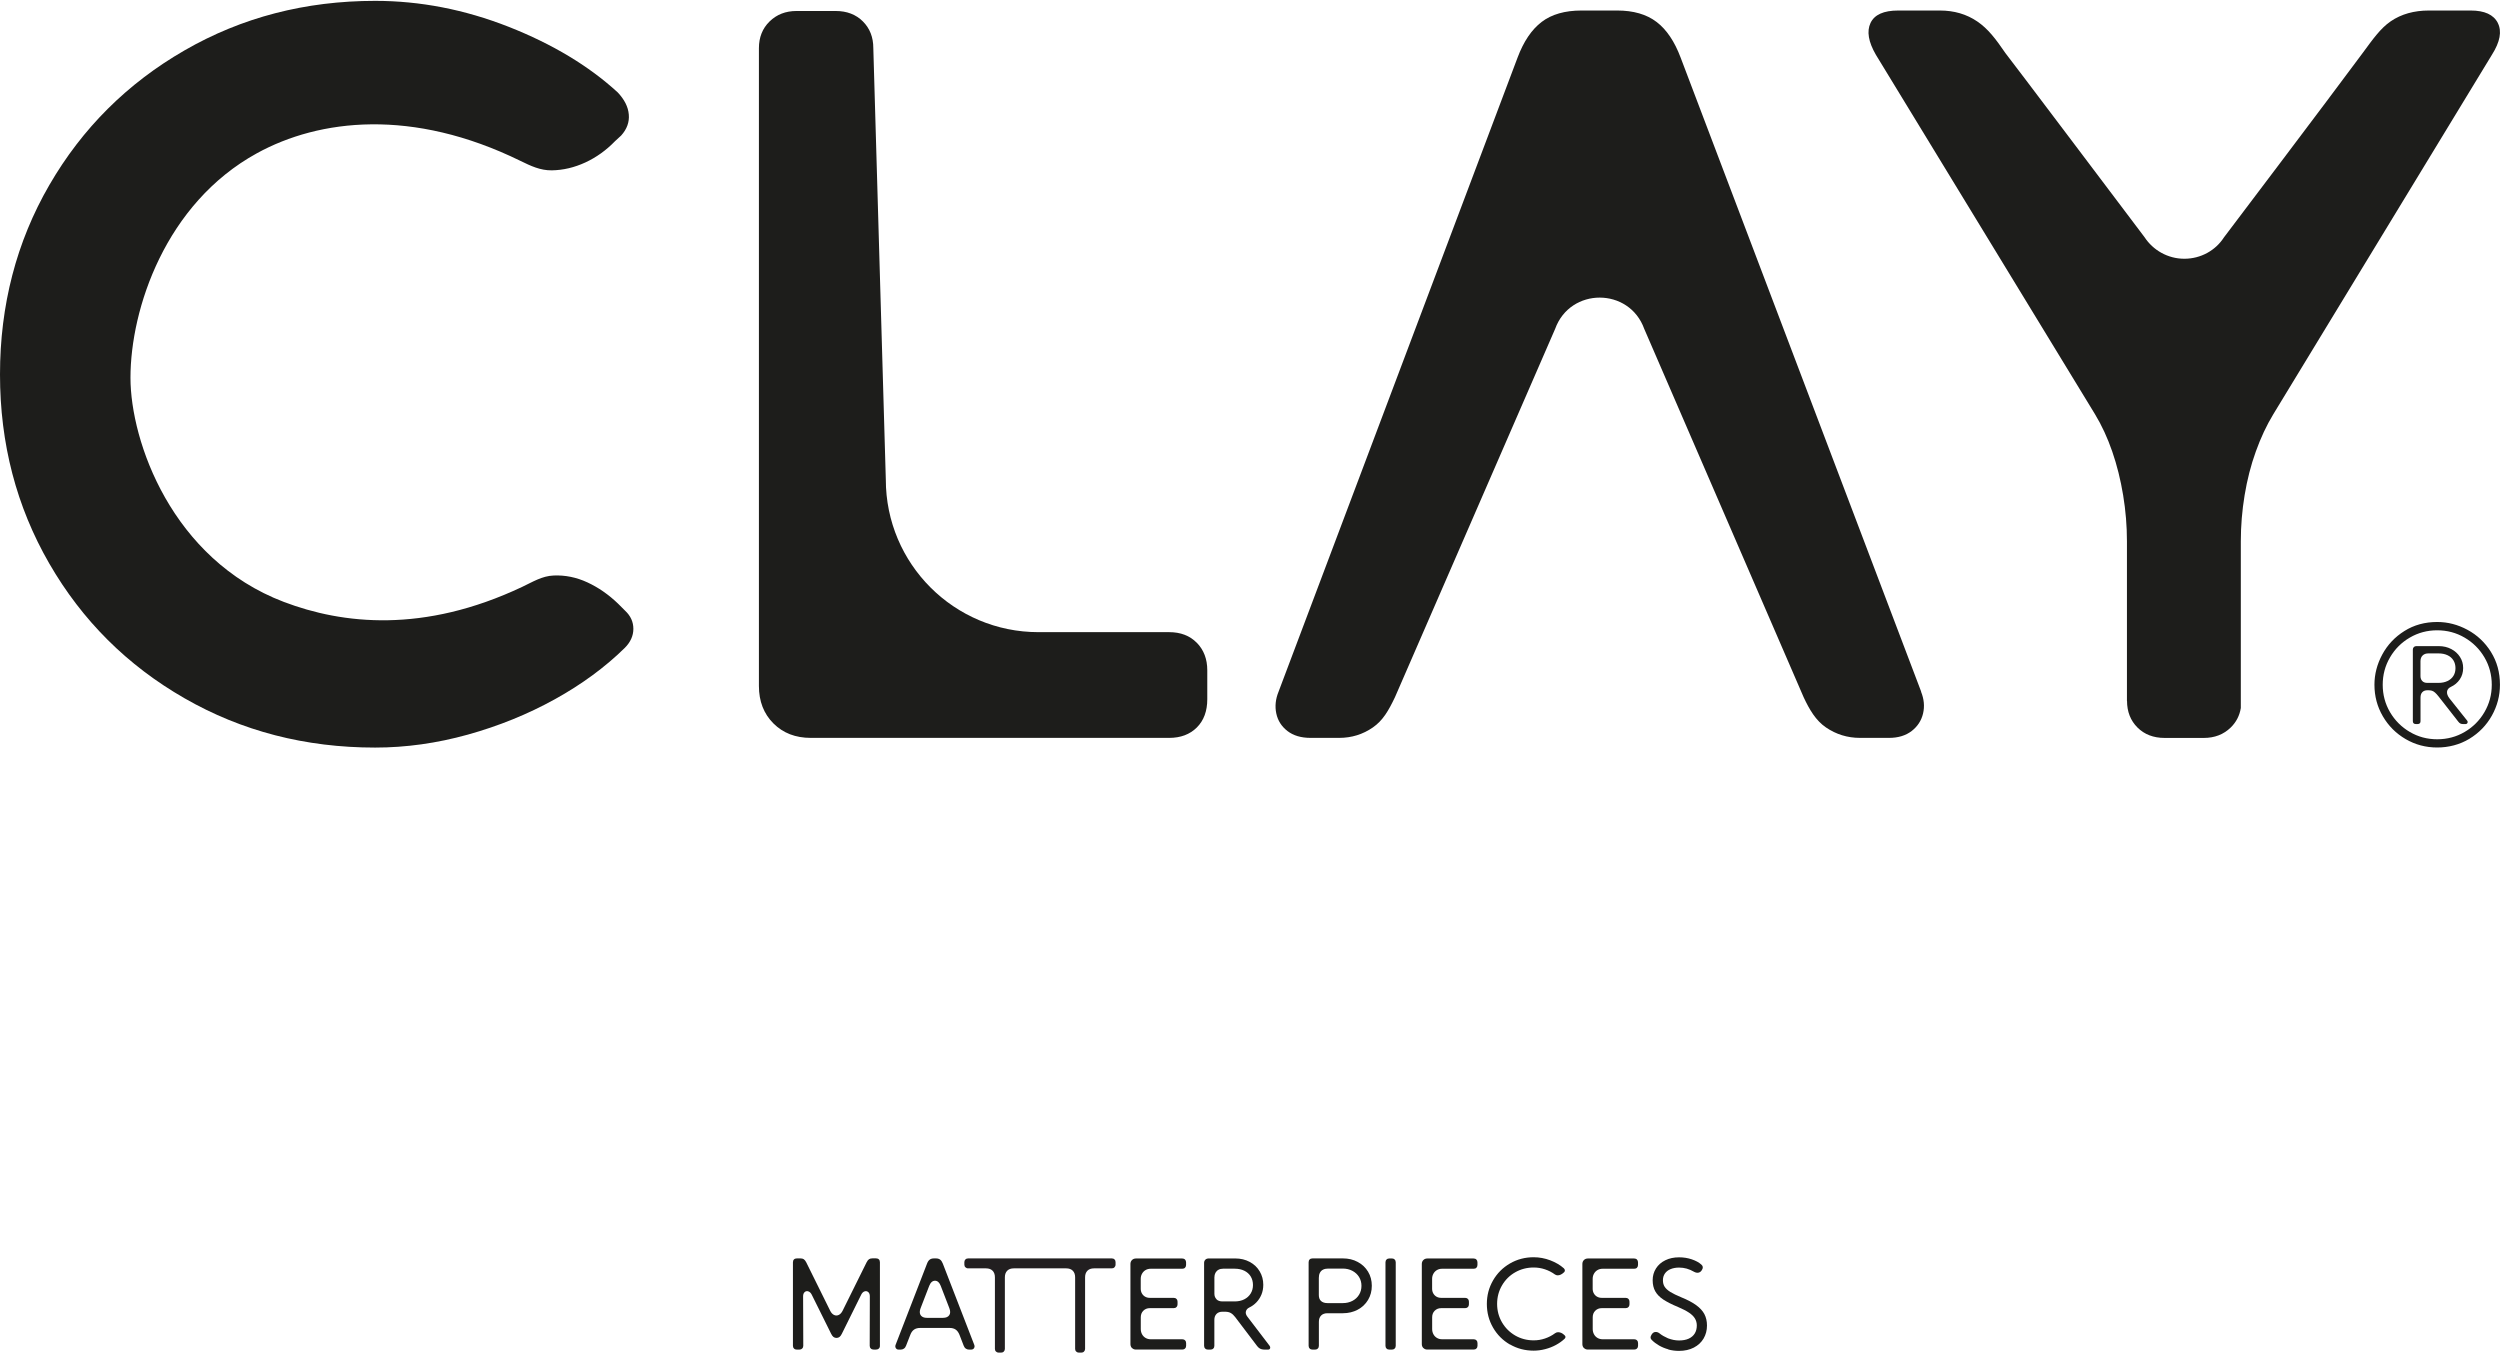 <svg viewBox="0 0 580 314" xmlns="http://www.w3.org/2000/svg" data-sanitized-data-name="Camada 1" data-name="Camada 1" id="Camada_1">
  <defs>
    <style>
      .cls-1 {
        fill: #1d1d1b;
      }

      .cls-2 {
        fill: #221f20;
      }
    </style>
  </defs>
  <g>
    <g>
      <path d="M577.91,151.26c-1.39-2.22-3.21-3.93-5.45-5.14-2.24-1.21-4.58-1.82-7.03-1.82-2.85,0-5.39.7-7.6,2.09-2.22,1.39-3.93,3.21-5.14,5.45-1.21,2.24-1.82,4.58-1.82,7.02,0,2.65.65,5.1,1.95,7.32,1.3,2.23,3.06,3.99,5.29,5.29,2.23,1.3,4.67,1.95,7.32,1.95s5.25-.67,7.47-2.02c2.22-1.35,3.96-3.14,5.21-5.37,1.25-2.24,1.88-4.63,1.88-7.17,0-2.85-.7-5.39-2.09-7.6ZM576.39,165.22c-1.13,1.94-2.67,3.47-4.6,4.6-1.93,1.13-4.05,1.69-6.36,1.69s-4.41-.56-6.34-1.69c-1.93-1.13-3.46-2.66-4.6-4.59-1.13-1.93-1.7-4.05-1.7-6.36s.56-4.41,1.69-6.35c1.13-1.94,2.66-3.47,4.6-4.6,1.94-1.13,4.05-1.69,6.35-1.69s4.41.56,6.35,1.69c1.94,1.13,3.47,2.66,4.61,4.59,1.13,1.93,1.7,4.05,1.7,6.36s-.57,4.41-1.7,6.35Z" class="cls-1"></path>
      <path d="M572.32,167.11l-4.02-5.05c-.45-.58-.65-1.12-.59-1.6.06-.48.35-.85.89-1.1.86-.4,1.55-.98,2.07-1.74.52-.76.78-1.64.78-2.64s-.25-1.81-.74-2.58c-.49-.76-1.16-1.37-2.02-1.82-.86-.45-1.82-.68-2.9-.68h-5.21c-.23,0-.42.07-.57.22-.15.15-.23.34-.23.58v16.62c0,.21.06.38.18.49.12.11.29.17.5.17h.42c.23,0,.39-.06.51-.17.11-.11.17-.27.17-.49v-5.47c0-.56.14-.98.42-1.27.28-.29.67-.44,1.17-.44h.22c.32,0,.6.04.84.11.24.07.48.22.72.43.24.21.51.51.82.9l4.56,5.83c.16.21.32.36.5.45.17.09.41.13.72.13h.44c.16,0,.29-.04.38-.13s.14-.2.15-.33c0-.13-.04-.26-.15-.4ZM563.14,158.43c-.5,0-.9-.14-1.17-.43-.28-.29-.42-.67-.42-1.16v-3.42c0-.57.16-1.02.49-1.34.33-.33.77-.49,1.34-.49h2.35c.8,0,1.49.14,2.09.42.6.28,1.05.68,1.37,1.19.32.52.48,1.12.48,1.81s-.16,1.29-.48,1.8c-.32.51-.78.91-1.37,1.19-.6.29-1.29.43-2.09.43h-2.59Z" class="cls-1"></path>
    </g>
    <path d="M445.71,160.46L389.92,13.4c-1.41-3.77-3.28-6.55-5.6-8.31-2.32-1.77-5.37-2.65-9.14-2.65h-8.26c-3.85,0-6.94.88-9.26,2.65-2.32,1.77-4.19,4.54-5.6,8.31l-55.43,147.06c-.71,1.73-.88,3.42-.53,5.07.35,1.65,1.22,3.01,2.59,4.07,1.38,1.06,3.16,1.59,5.37,1.59h6.6c2.91,0,5.52-.81,7.84-2.42,2.32-1.61,3.62-3.85,5.13-7.02l37.16-85.45c3.5-9.68,17.2-9.67,20.68.02l36.97,85.43c1.36,2.91,2.83,5.41,5.19,7.02,2.36,1.61,4.99,2.42,7.9,2.42h6.72c2.12,0,3.87-.53,5.25-1.59,1.37-1.06,2.26-2.42,2.65-4.07.39-1.65.23-3.34-.47-5.07Z" class="cls-1"></path>
    <path d="M42.81,162c-13.29-7.63-23.74-18.04-31.37-31.25C3.81,117.54,0,102.91,0,86.87s3.81-30.76,11.44-43.93c7.63-13.17,18.08-23.59,31.37-31.25C56.09,4.03,70.84.2,87.03.2c10.46,0,20.77,2.01,30.96,6.01,10.18,4.01,18.61,9.08,25.3,15.21,1.57,1.65,2.44,3.36,2.59,5.13.16,1.77-.43,3.4-1.77,4.89l-1.41,1.3c-2.05,2.12-4.35,3.77-6.9,4.95-2.56,1.18-5.15,1.79-7.78,1.83-2.64.04-4.86-1.01-7.25-2.18-25.15-12.33-46.7-9.72-61.14-1.8-21.26,11.66-29.36,36.14-29.36,52.1,0,14.75,9.59,42.13,35.59,52.01,13.62,5.17,32.4,7.32,55.26-3.48,2.49-1.18,4.64-2.54,7.31-2.65,2.67-.12,5.29.41,7.84,1.59,2.55,1.18,4.93,2.83,7.13,4.95l1.65,1.65c1.26,1.18,1.89,2.58,1.89,4.19s-.67,3.09-2,4.42c-4.56,4.48-9.97,8.45-16.22,11.91-6.25,3.46-12.97,6.19-20.17,8.2-7.19,2-14.37,3.01-21.52,3.01-16.2,0-30.94-3.81-44.22-11.44Z" class="cls-1"></path>
    <path d="M277.67,149.14c-1.61-1.65-3.75-2.48-6.43-2.48h-30.33c-19.55,0-35.4-15.85-35.4-35.4l-2.9-100.1c0-2.52-.81-4.58-2.42-6.19-1.61-1.61-3.72-2.42-6.31-2.42h-9.08c-2.52,0-4.6.81-6.25,2.42-1.65,1.61-2.48,3.68-2.48,6.19v148c0,3.54,1.12,6.43,3.36,8.67s5.13,3.36,8.67,3.36h83.14c2.67,0,4.81-.81,6.43-2.42,1.61-1.61,2.42-3.79,2.42-6.55v-6.72c0-2.59-.81-4.72-2.42-6.37Z" class="cls-1"></path>
    <path d="M579.5,5.33c-.98-1.93-3.09-2.89-6.31-2.89h-9.67c-3.46,0-6.41.83-8.84,2.48-2.44,1.65-4.27,4.31-6.49,7.31-8.32,11.25-32.22,42.82-32.24,42.85-1.93,3.01-5.35,4.95-9.19,4.95s-7.27-2-9.24-5.02c-2.6-3.44-32.16-42.66-32.24-42.66-2.31-3.38-4.07-5.68-6.55-7.37-2.48-1.69-5.37-2.54-8.67-2.54h-9.67c-3.38,0-5.52.96-6.43,2.89-.91,1.93-.49,4.38,1.24,7.37l50.83,83.38c1.57,2.59,2.91,5.48,4.01,8.67,1.1,3.18,1.94,6.57,2.53,10.14.59,3.58.88,7.13.88,10.67v37.09l.02-.06c0,2.52.81,4.58,2.42,6.19,1.61,1.61,3.72,2.42,6.31,2.42h9.08c2.52,0,4.6-.81,6.25-2.42,1.27-1.24,2.05-2.75,2.34-4.52v-38.7c0-3.54.29-7.09.88-10.67.59-3.58,1.45-6.96,2.6-10.14,1.14-3.18,2.49-6.07,4.07-8.67l50.71-83.38c1.89-2.99,2.34-5.44,1.36-7.37Z" class="cls-1"></path>
  </g>
  <g>
    <path d="M186.09,312.86c-.17.17-.38.25-.64.25h-.59c-.27,0-.49-.08-.65-.25-.17-.17-.25-.38-.25-.64v-19.35c0-.3.08-.52.24-.68s.38-.24.67-.24h.86c.32,0,.57.07.76.2s.38.37.56.72l5.55,11.22c.24.49.54.81.9.98.36.17.72.17,1.08,0,.36-.17.66-.49.9-.97l5.57-11.24c.18-.35.36-.59.56-.72s.45-.2.76-.2h.88c.28,0,.49.08.65.24.16.16.24.39.24.68v19.35c.01.26-.07.47-.24.64s-.39.25-.65.25h-.59c-.26,0-.47-.08-.64-.25-.17-.17-.25-.38-.25-.64l.03-11.46c0-.45-.12-.77-.37-.99-.25-.21-.53-.27-.85-.16-.32.1-.58.36-.78.76l-4.5,9.09c-.16.33-.34.57-.53.72-.2.15-.43.23-.7.23s-.51-.08-.71-.23c-.19-.15-.37-.39-.53-.72l-4.51-9.09c-.2-.4-.46-.65-.78-.76-.32-.11-.61-.06-.85.16-.25.21-.37.54-.37.99l.04,11.46c0,.26-.08.47-.25.64Z" class="cls-1"></path>
    <path d="M208,312.95c-.14-.11-.23-.25-.27-.42-.04-.17-.02-.34.04-.5l7.31-18.89c.16-.42.36-.72.62-.91.25-.19.59-.28,1-.28h.43c.42,0,.75.1.99.29.25.19.45.49.61.9l7.31,18.89c.07.17.08.34.04.5-.04.17-.13.31-.26.42-.13.11-.31.16-.53.16h-.46c-.28,0-.53-.08-.75-.23-.22-.15-.39-.38-.5-.68l-.97-2.51c-.22-.55-.51-.96-.88-1.22-.37-.26-.85-.39-1.45-.39h-6.76c-.6,0-1.09.13-1.46.39-.37.26-.66.66-.87,1.22l-.98,2.51c-.11.3-.27.52-.5.68-.22.15-.47.23-.75.23h-.46c-.21,0-.38-.05-.52-.16ZM220.23,305.13c.27-.41.28-.95.02-1.63l-2-5.18c-.15-.4-.34-.69-.56-.89-.23-.2-.48-.3-.76-.3-.29,0-.54.09-.77.29-.23.2-.42.5-.58.9l-2,5.18c-.17.45-.22.84-.16,1.17.06.34.24.6.52.79.28.19.66.28,1.12.28h3.71c.7,0,1.19-.21,1.46-.62Z" class="cls-1"></path>
    <path d="M262.62,312.75c-.24-.24-.36-.55-.36-.91v-18.6c0-.37.12-.67.36-.91s.55-.36.91-.36h10.75c.27,0,.48.08.65.25.16.17.24.39.24.65v.59c0,.27-.08.48-.24.65s-.38.24-.65.24h-7.32c-.44,0-.83.1-1.18.3-.35.2-.63.49-.83.85-.2.36-.3.76-.3,1.2v2.29c0,.4.09.76.27,1.08s.43.58.75.76c.32.18.68.27,1.08.27h5.55c.26,0,.47.08.64.25.17.17.25.38.25.64v.61c0,.26-.08.47-.25.64s-.38.25-.64.25h-5.55c-.6,0-1.1.2-1.5.6-.4.4-.59.91-.59,1.52v2.73c0,.45.1.85.3,1.22.2.37.48.65.83.85.35.2.74.3,1.18.3h7.32c.26,0,.47.08.64.25.17.17.25.38.25.64v.61c0,.26-.08.47-.25.64s-.38.25-.64.25h-10.75c-.37,0-.67-.12-.91-.36Z" class="cls-1"></path>
    <path d="M281.48,312.86c-.17.17-.38.25-.64.25h-.59c-.27,0-.49-.08-.65-.25-.17-.17-.25-.38-.25-.64v-19.21c0-.32.1-.57.29-.76s.45-.29.78-.29h6.15c1.25,0,2.37.27,3.36.8s1.77,1.27,2.32,2.2c.55.93.83,1.96.83,3.1,0,.83-.14,1.59-.43,2.29-.29.69-.68,1.29-1.17,1.8-.49.51-1.06.92-1.7,1.22-.39.2-.63.49-.73.87-.1.38,0,.78.33,1.21l5.14,6.74c.11.15.17.29.17.43,0,.14-.03.25-.12.35-.08.09-.21.14-.36.14h-.76c-.31,0-.56-.03-.77-.09s-.39-.15-.56-.27c-.16-.12-.33-.29-.5-.51l-5.06-6.68c-.33-.43-.67-.74-1.02-.94-.35-.2-.8-.3-1.34-.3h-.61c-.57,0-1.03.17-1.36.51-.33.34-.5.79-.5,1.36v6.04c0,.26-.08.47-.25.64ZM282.23,301.45c.33.32.78.48,1.36.48h2.87c.84,0,1.58-.16,2.22-.49s1.13-.78,1.48-1.35c.35-.57.53-1.23.53-1.96s-.18-1.43-.53-2c-.35-.57-.85-1.01-1.48-1.32s-1.38-.47-2.22-.47h-2.73c-.4,0-.74.08-1.05.25-.3.17-.53.41-.7.71-.16.31-.24.66-.24,1.05v3.8c0,.53.17.96.5,1.28Z" class="cls-1"></path>
    <path d="M305.73,312.86c-.17.17-.38.25-.64.25h-.59c-.27,0-.49-.08-.65-.25-.17-.17-.25-.38-.25-.64v-19.38c0-.28.08-.49.24-.65.16-.16.38-.24.66-.24h7.05c1.28,0,2.43.27,3.44.82,1.02.54,1.82,1.3,2.4,2.26s.87,2.06.87,3.27-.29,2.31-.87,3.28c-.58.97-1.38,1.73-2.4,2.27-1.02.54-2.17.82-3.44.82h-3.58c-.62,0-1.11.17-1.46.52-.35.35-.53.83-.53,1.46v5.57c0,.26-.08.47-.25.64ZM306.5,301.85c.35.31.84.47,1.47.47h3.56c.82,0,1.56-.17,2.22-.51.66-.34,1.18-.82,1.55-1.43.38-.61.56-1.3.56-2.07s-.19-1.45-.56-2.05c-.37-.6-.89-1.08-1.55-1.43-.66-.35-1.41-.52-2.23-.52h-3.4c-.45,0-.83.08-1.16.24s-.57.41-.74.73c-.17.33-.25.72-.25,1.19v3.98c0,.61.17,1.08.52,1.39Z" class="cls-1"></path>
    <path d="M323.56,312.86c-.17.17-.38.25-.64.25h-.59c-.27,0-.49-.08-.65-.25-.17-.17-.25-.38-.25-.64v-19.36c0-.27.08-.48.25-.65s.39-.25.65-.25h.59c.26,0,.47.08.64.25.17.17.25.39.25.65v19.36c0,.26-.08.47-.25.64Z" class="cls-1"></path>
    <path d="M330.22,312.75c-.24-.24-.36-.55-.36-.91v-18.6c0-.37.12-.67.36-.91s.55-.36.91-.36h10.75c.27,0,.48.08.65.25.16.17.24.39.24.65v.59c0,.27-.08.48-.24.65s-.38.24-.65.24h-7.32c-.44,0-.83.1-1.18.3-.35.2-.63.49-.83.85-.2.36-.3.76-.3,1.2v2.29c0,.4.09.76.27,1.08s.43.58.75.76c.32.18.68.27,1.08.27h5.55c.26,0,.47.08.64.25.17.17.25.38.25.64v.61c0,.26-.08.47-.25.64s-.38.25-.64.25h-5.55c-.6,0-1.1.2-1.5.6-.4.4-.59.91-.59,1.52v2.73c0,.45.1.85.3,1.22.2.37.48.65.83.85.35.2.74.3,1.18.3h7.32c.26,0,.47.08.64.25.17.17.25.38.25.64v.61c0,.26-.08.47-.25.64s-.38.25-.64.25h-10.75c-.37,0-.67-.12-.91-.36Z" class="cls-1"></path>
    <path d="M350.32,311.94c-1.66-.96-2.97-2.27-3.93-3.93-.96-1.66-1.44-3.49-1.44-5.49s.48-3.81,1.44-5.47c.96-1.66,2.27-2.97,3.93-3.93,1.66-.96,3.49-1.44,5.49-1.44,1.31,0,2.59.24,3.84.71,1.25.48,2.3,1.09,3.14,1.84.16.15.24.3.26.47s-.04.31-.17.45l-.12.1c-.21.2-.43.35-.66.46-.23.11-.47.17-.71.17-.24,0-.46-.07-.67-.22-.69-.5-1.46-.9-2.3-1.18-.84-.28-1.71-.42-2.6-.42-1.56,0-2.99.37-4.29,1.11-1.3.74-2.32,1.76-3.07,3.05-.75,1.29-1.13,2.72-1.13,4.28s.38,2.99,1.13,4.28c.75,1.29,1.78,2.31,3.07,3.06,1.3.75,2.73,1.12,4.29,1.12.89,0,1.76-.14,2.61-.43.85-.29,1.63-.69,2.34-1.22.21-.15.43-.23.68-.24.24,0,.48.04.72.14s.46.25.67.44l.16.15c.13.11.19.24.19.38,0,.14-.07.28-.2.41-.57.54-1.25,1.02-2.02,1.44s-1.6.74-2.49.97c-.89.23-1.77.35-2.67.35-2,0-3.83-.48-5.49-1.44Z" class="cls-1"></path>
    <path d="M367.47,312.75c-.24-.24-.36-.55-.36-.91v-18.6c0-.37.12-.67.36-.91s.55-.36.91-.36h10.75c.27,0,.48.08.65.25.16.17.24.39.24.65v.59c0,.27-.08.48-.24.65s-.38.24-.65.24h-7.32c-.44,0-.83.1-1.18.3-.35.2-.63.49-.83.85-.2.36-.3.76-.3,1.2v2.29c0,.4.09.76.27,1.08s.43.58.75.76c.32.18.68.27,1.08.27h5.55c.26,0,.47.08.64.25.17.17.25.38.25.64v.61c0,.26-.08.47-.25.64s-.38.25-.64.25h-5.55c-.6,0-1.1.2-1.5.6-.4.4-.59.91-.59,1.52v2.73c0,.45.1.85.3,1.22.2.37.48.65.83.85.35.2.74.3,1.18.3h7.32c.26,0,.47.08.64.25.17.17.25.38.25.64v.61c0,.26-.08.47-.25.64s-.38.25-.64.25h-10.75c-.37,0-.67-.12-.91-.36Z" class="cls-1"></path>
    <path d="M387.07,313.05c-.8-.22-1.53-.52-2.18-.9-.65-.38-1.21-.8-1.66-1.26-.19-.17-.29-.35-.3-.55-.01-.2.05-.41.2-.64l.1-.16c.21-.32.48-.49.8-.52s.64.07.95.3c.27.22.57.43.92.63.35.2.71.38,1.08.54.42.16.84.28,1.27.37s.86.13,1.3.13c.87,0,1.61-.14,2.23-.42.61-.28,1.08-.68,1.4-1.2.32-.52.48-1.14.48-1.86,0-.6-.15-1.15-.44-1.63-.29-.48-.75-.93-1.38-1.35-.63-.42-1.47-.85-2.52-1.3-1.46-.6-2.6-1.19-3.44-1.74-.84-.56-1.46-1.2-1.86-1.91s-.6-1.57-.6-2.58.26-1.91.77-2.72c.51-.81,1.24-1.45,2.17-1.9.93-.46,1.99-.68,3.19-.68,1.03,0,2,.15,2.92.46.92.31,1.67.71,2.24,1.22.19.16.3.34.33.53.03.2,0,.39-.11.56l-.12.22c-.18.3-.42.48-.73.56-.31.07-.64.02-1.01-.17-.6-.35-1.19-.6-1.75-.76s-1.16-.24-1.78-.24c-.73,0-1.38.12-1.95.35-.57.23-1.01.57-1.32,1.01-.31.44-.47.96-.47,1.57s.13,1.1.4,1.52c.27.42.71.82,1.31,1.2.61.38,1.46.79,2.56,1.25,1.45.59,2.6,1.2,3.46,1.83s1.49,1.31,1.89,2.07.6,1.64.6,2.65c0,1.11-.26,2.11-.78,3s-1.27,1.59-2.26,2.11c-.99.51-2.14.77-3.47.77-.85,0-1.68-.11-2.48-.33Z" class="cls-1"></path>
    <path d="M258.57,292.19c-.16-.16-.37-.24-.63-.24h-33.33c-.26,0-.47.08-.63.24-.16.16-.25.37-.25.62v.57c0,.26.08.47.25.63.16.16.37.25.63.25h4.13c.66,0,1.18.18,1.54.55.36.37.54.87.54,1.52v16.62c0,.25.08.45.25.61.16.16.37.25.61.25h.57c.26,0,.47-.08.63-.25.16-.16.25-.37.25-.61v-16.62c0-.64.18-1.15.54-1.52.36-.37.88-.55,1.54-.55h12.14c.66,0,1.18.18,1.54.55.36.37.54.87.54,1.52v16.62c0,.25.08.45.25.61.16.16.37.25.61.25h.57c.26,0,.47-.08.63-.25.16-.16.25-.37.25-.61v-16.62c0-.64.18-1.15.54-1.52.36-.37.88-.55,1.54-.55h4.11c.26,0,.47-.08.63-.25.16-.16.25-.37.25-.63v-.57c0-.26-.08-.46-.25-.62Z" class="cls-2"></path>
  </g>
</svg>